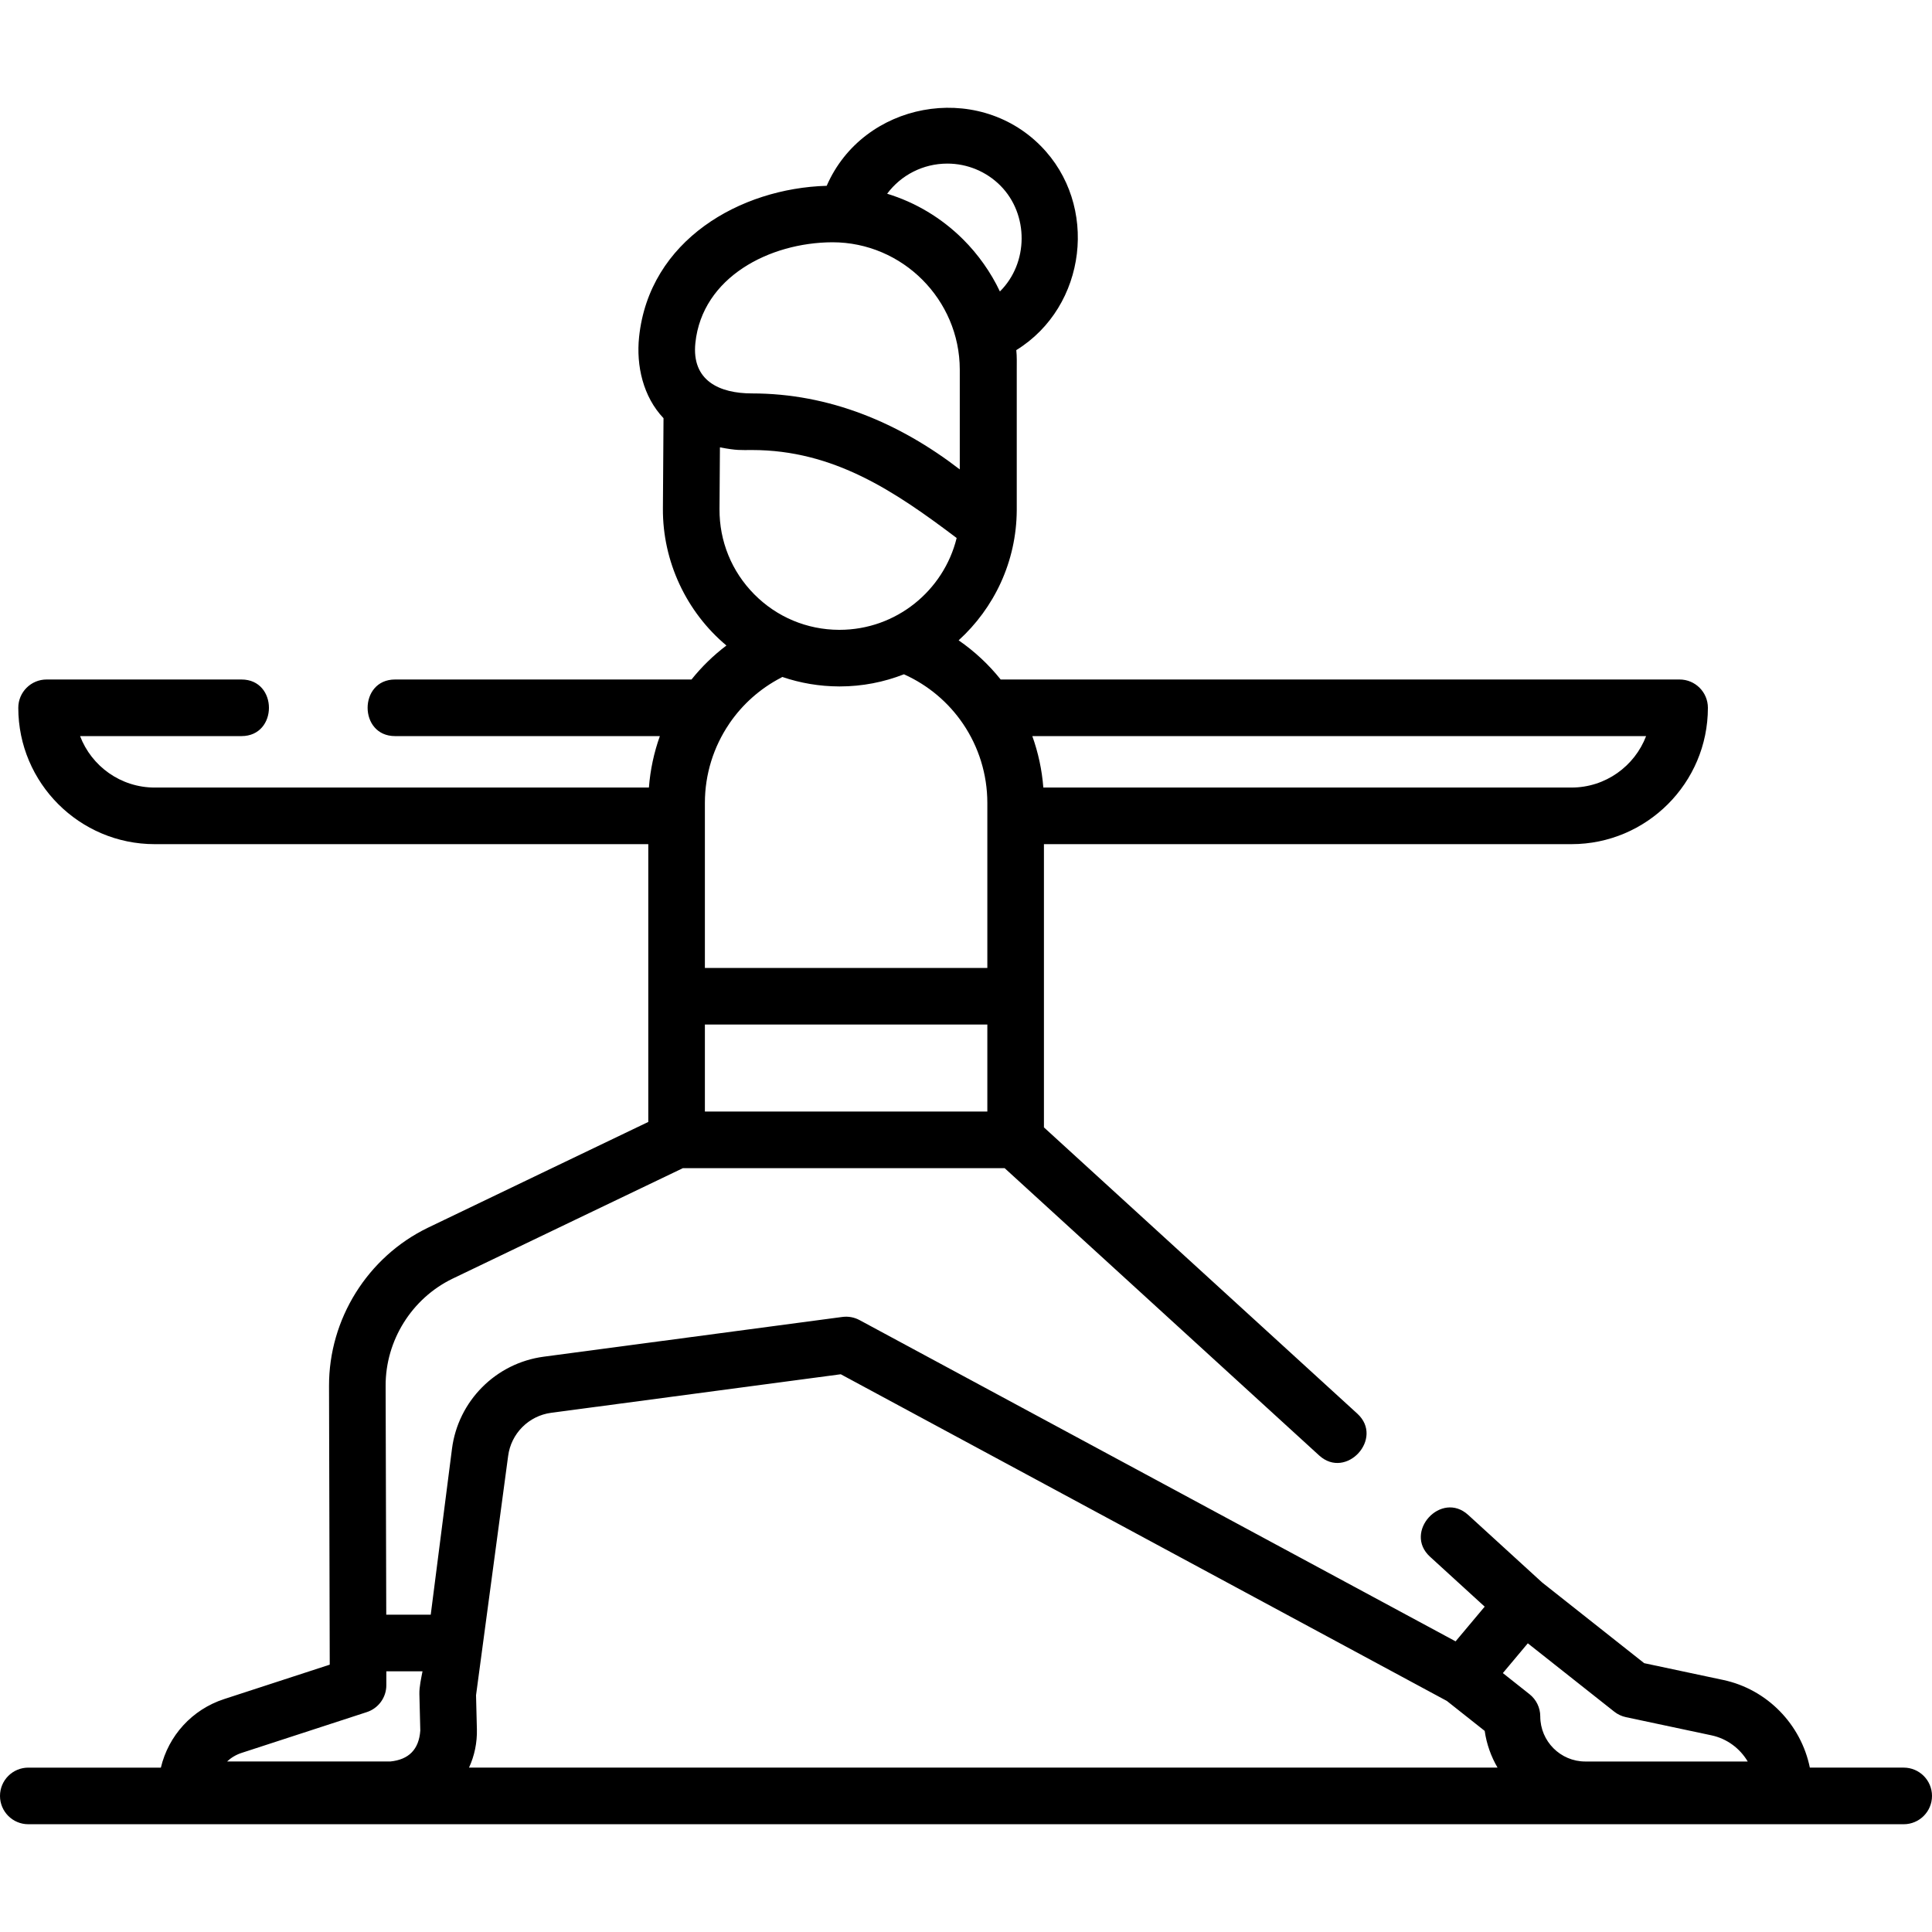 <svg id="Layer_1" enable-background="new 0 0 512 512" height="512" viewBox="0 0 512 512" width="512" xmlns="http://www.w3.org/2000/svg"><path d="m504.5 468.438h-24.871c-2.325-11.406-11.265-20.747-22.958-23.231l-20.946-4.45-27.039-21.382-19.594-17.899c-7.16-6.54-17.275 4.534-10.117 11.075l14.482 13.229c-2.57 3.065-5.14 6.13-7.71 9.194l-157.96-85.138c-1.391-.749-2.979-1.04-4.548-.833l-79.156 10.535c-12.685 1.688-22.679 11.731-24.304 24.423l-5.629 43.948h-11.788l-.167-60.665c-.032-12 6.919-23.136 17.708-28.371 4.881-2.368 61.07-29.299 61.07-29.299h85.271l83.346 76.134c7.158 6.54 17.276-4.534 10.117-11.075l-83.053-75.866v-75.059h139.804c19.935 0 36.152-16.21 36.152-36.136 0-4.142-3.357-7.5-7.5-7.5h-179.921c-3.16-3.951-6.903-7.455-11.14-10.379 9.385-8.536 15.321-20.815 15.401-34.462v-37.242c-.003-1.752.062-3.488-.122-5.206 18.677-11.515 21.967-38.477 6.468-54.123-17.034-17.198-47.053-11.615-56.713 10.579-22.927.646-47.026 14.405-49.718 40.068-.801 7.641 1.078 15.836 6.474 21.517l-.162 23.989c-.081 13.916 6.169 27.328 16.833 36.252-3.476 2.633-6.575 5.664-9.253 9.009h-78.562c-9.697 0-9.697 15 0 15h70.176c-1.555 4.341-2.541 8.921-2.905 13.636h-130.967c-9.021 0-16.742-5.673-19.777-13.636h42.778c9.697 0 9.697-15 0-15h-51.653c-4.143 0-7.5 3.358-7.5 7.5 0 19.926 16.218 36.136 36.152 36.136h130.804v73.614s-53.632 25.72-58.447 28.056c-15.938 7.733-26.208 24.183-26.16 41.907l.188 73.866-28.002 9.125c-8.518 2.775-14.749 9.727-16.75 18.162h-35.132c-4.143 0-7.5 3.358-7.5 7.5s3.357 7.5 7.5 7.5h497c4.143 0 7.5-3.358 7.5-7.5s-3.357-7.502-7.5-7.502zm-317.697-173.862v-23.059h74.852v23.059zm249.432-99.503c-3.035 7.963-10.756 13.636-19.777 13.636h-139.965c-.366-4.72-1.365-9.297-2.922-13.636zm-185.167-151.718c5.272 0 10.361 2.114 14.071 5.86 7.531 7.602 7.462 20.485-.155 28.027-2.387-5.064-5.796-9.869-9.765-13.816-5.723-5.692-12.607-9.791-20.116-12.086 3.661-4.916 9.49-7.985 15.965-7.985zm-66.785 47.515c1.828-17.421 19.654-26.601 36.318-26.665 18.588 0 33.72 15.23 33.749 33.719v26.476c-16.039-12.352-34.571-20.139-55.077-20.139-8.591 0-16.041-3.356-14.99-13.391zm6.504 27.683c4.57.874 5.503.708 8.489.708 21.654 0 37.811 10.894 54.247 23.315-3.43 13.957-16.047 24.337-31.052 24.336-.039 0-.08 0-.118 0-8.504-.031-16.481-3.374-22.464-9.412-5.99-6.048-9.262-14.074-9.212-22.593zm31.571 63.359h.173c6.001 0 11.741-1.15 17.025-3.22 6.448 2.896 11.792 7.453 15.607 13.053.021.032.046.063.068.095 4.099 6.057 6.423 13.307 6.423 20.961v.01 43.705h-74.852v-43.705-.01c0-7.638 2.312-14.883 6.419-20.95.056-.08.108-.163.161-.246 3.417-4.963 8.043-9.124 13.626-12.021.108-.056.208-.122.313-.183 4.772 1.625 9.831 2.492 15.037 2.511zm208.533 273.153 22.663 4.814c4.123.876 7.557 3.473 9.61 6.937h-43.048c-6.578 0-11.93-5.362-11.93-11.953 0-2.292-1.048-4.458-2.845-5.88l-7.07-5.599 6.615-7.89 22.91 18.117c.907.717 1.966 1.214 3.095 1.454zm-366.864 9.473 33.179-10.811c3.088-1.006 5.177-3.884 5.177-7.131v-3.687h9.589c-.354 1.861-.876 4.114-.83 6.037l.242 9.674c-.357 4.975-3.014 7.707-7.974 8.195h-43.235c1.075-1.009 2.38-1.797 3.852-2.277zm62.353-6.292-.226-8.99 8.504-63.389c.763-5.955 5.451-10.667 11.403-11.459l76.748-10.214 160.62 86.572 10.03 7.942c.502 3.506 1.687 6.793 3.405 9.731h-272.571c1.452-3.15 2.176-6.614 2.087-10.193z"/></svg>